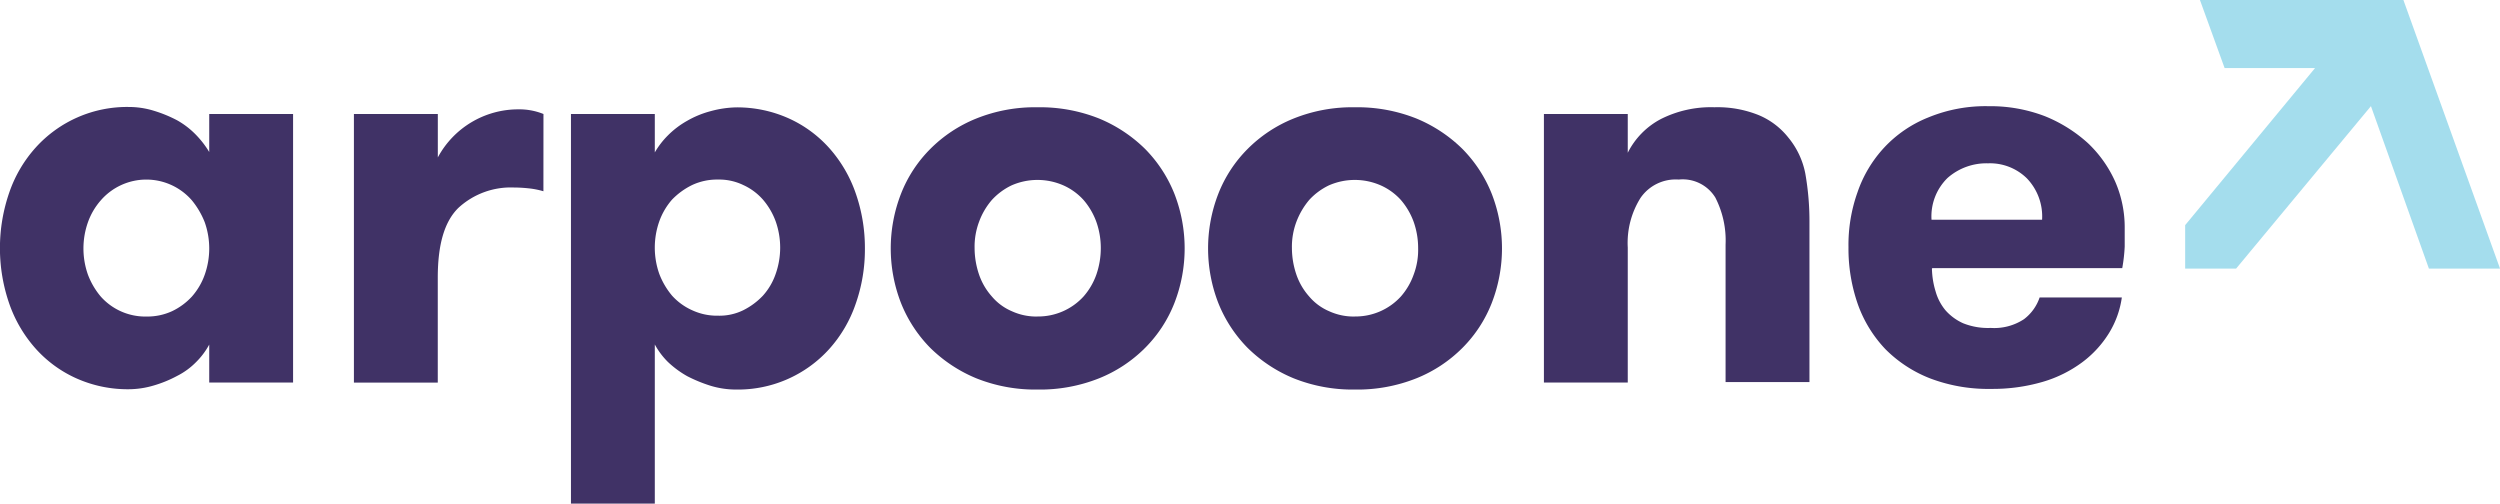 <?xml version="1.0" encoding="UTF-8"?> <svg xmlns="http://www.w3.org/2000/svg" xmlns:xlink="http://www.w3.org/1999/xlink" width="161.185" height="32.469" viewBox="0 0 161.185 32.469"><defs><clipPath id="clip-path"><rect id="Rectangle_121" data-name="Rectangle 121" width="161.185" height="32.469" transform="translate(83.472 42.884)" fill="none"></rect></clipPath></defs><g id="Group_321" data-name="Group 321" transform="translate(-83.472 -42.884)"><g id="Group_320" data-name="Group 320" clip-path="url(#clip-path)"><g id="Group_319" data-name="Group 319"><path id="Path_21190" data-name="Path 21190" d="M102.368,50.234V67.546H96.962V65.1a4.846,4.846,0,0,1-.848,1.13,4.626,4.626,0,0,1-1.219.889,7.733,7.733,0,0,1-1.511.619,5.72,5.72,0,0,1-1.617.242,8.1,8.1,0,0,1-3.365-.7,7.8,7.8,0,0,1-2.624-1.911,8.584,8.584,0,0,1-1.7-2.881,10.972,10.972,0,0,1,0-7.215,8.407,8.407,0,0,1,1.7-2.881,7.934,7.934,0,0,1,5.989-2.611,5.457,5.457,0,0,1,1.617.242,8.458,8.458,0,0,1,1.511.619,5.314,5.314,0,0,1,1.219.942,6.179,6.179,0,0,1,.848,1.1v-2.45ZM92.907,63.292a3.8,3.8,0,0,0,1.67-.35A4.162,4.162,0,0,0,95.849,62a4.3,4.3,0,0,0,.821-1.4,5.071,5.071,0,0,0,0-3.392,5.257,5.257,0,0,0-.821-1.4,3.888,3.888,0,0,0-5.884,0,4.322,4.322,0,0,0-.821,1.4,5.071,5.071,0,0,0,0,3.392,4.839,4.839,0,0,0,.821,1.4,3.843,3.843,0,0,0,2.942,1.293Z" fill="#403266"></path><path id="Path_21191" data-name="Path 21191" d="M118.508,55.215a5.239,5.239,0,0,0-.954-.188,9.182,9.182,0,0,0-.954-.054,4.982,4.982,0,0,0-3.579,1.319c-.9.888-1.324,2.369-1.324,4.5v6.758H106.29V50.234H111.7v2.8a5.884,5.884,0,0,1,5.194-3.1,4.143,4.143,0,0,1,1.617.3Z" fill="#403266"></path><path id="Path_21192" data-name="Path 21192" d="M125.69,52.711a5.316,5.316,0,0,1,.848-1.1,5.656,5.656,0,0,1,1.245-.942,6.172,6.172,0,0,1,1.511-.619,6.72,6.72,0,0,1,1.643-.243,8.126,8.126,0,0,1,3.367.7,7.826,7.826,0,0,1,2.623,1.912,8.6,8.6,0,0,1,1.7,2.881,10.714,10.714,0,0,1,.609,3.607,10.6,10.6,0,0,1-.609,3.608,8.423,8.423,0,0,1-1.7,2.881A7.93,7.93,0,0,1,130.937,68a5.635,5.635,0,0,1-1.643-.242,9.5,9.5,0,0,1-1.511-.619,6.269,6.269,0,0,1-1.245-.916,4.818,4.818,0,0,1-.848-1.13V75.407h-5.406V50.234h5.406Zm4.081,1.75a3.8,3.8,0,0,0-1.669.35,4.615,4.615,0,0,0-1.3.942,4.342,4.342,0,0,0-.822,1.4,5.091,5.091,0,0,0,0,3.393,4.867,4.867,0,0,0,.822,1.4,3.864,3.864,0,0,0,1.3.942,3.8,3.8,0,0,0,1.669.35,3.493,3.493,0,0,0,1.617-.35,4.518,4.518,0,0,0,1.273-.942,4.07,4.07,0,0,0,.821-1.4,5.091,5.091,0,0,0,0-3.393,4.547,4.547,0,0,0-.821-1.4,3.783,3.783,0,0,0-1.273-.942A3.57,3.57,0,0,0,129.771,54.461Z" fill="#403266"></path><path id="Path_21193" data-name="Path 21193" d="M150.363,68a10.224,10.224,0,0,1-3.948-.727,9.255,9.255,0,0,1-2.969-1.965,8.707,8.707,0,0,1-1.881-2.881,9.713,9.713,0,0,1,0-7.054,8.436,8.436,0,0,1,1.881-2.88,8.851,8.851,0,0,1,2.969-1.966,10.153,10.153,0,0,1,3.948-.727,10.294,10.294,0,0,1,3.976.727,9.27,9.27,0,0,1,2.968,1.966,8.705,8.705,0,0,1,1.882,2.88,9.727,9.727,0,0,1,0,7.054,8.442,8.442,0,0,1-1.882,2.881,8.829,8.829,0,0,1-2.968,1.965A10.275,10.275,0,0,1,150.363,68Zm0-4.711A3.959,3.959,0,0,0,153.332,62a4.321,4.321,0,0,0,.822-1.4,5.225,5.225,0,0,0,.291-1.723,5.074,5.074,0,0,0-.291-1.7,4.529,4.529,0,0,0-.822-1.4,3.874,3.874,0,0,0-1.3-.942,4.157,4.157,0,0,0-3.339,0,4.148,4.148,0,0,0-1.272.942,4.509,4.509,0,0,0-.822,1.4,4.57,4.57,0,0,0-.291,1.7A5.348,5.348,0,0,0,146.6,60.6a4.132,4.132,0,0,0,.822,1.4,3.447,3.447,0,0,0,1.272.943A3.8,3.8,0,0,0,150.363,63.292Z" fill="#403266"></path><path id="Path_21194" data-name="Path 21194" d="M170.823,68a10.224,10.224,0,0,1-3.948-.727,9.244,9.244,0,0,1-2.969-1.965,8.71,8.71,0,0,1-1.882-2.881,9.727,9.727,0,0,1,0-7.054,8.438,8.438,0,0,1,1.882-2.88,8.841,8.841,0,0,1,2.969-1.966,10.146,10.146,0,0,1,3.948-.727,10.289,10.289,0,0,1,3.975.727,9.274,9.274,0,0,1,2.969,1.966,8.7,8.7,0,0,1,1.881,2.88,9.713,9.713,0,0,1,0,7.054,8.44,8.44,0,0,1-1.881,2.881,8.833,8.833,0,0,1-2.969,1.965A10.27,10.27,0,0,1,170.823,68Zm0-4.711A3.959,3.959,0,0,0,173.792,62a4.318,4.318,0,0,0,.821-1.4,4.519,4.519,0,0,0,.292-1.723,5.074,5.074,0,0,0-.292-1.7,4.527,4.527,0,0,0-.821-1.4,3.874,3.874,0,0,0-1.3-.942,4.159,4.159,0,0,0-3.34,0,4.16,4.16,0,0,0-1.272.942,4.843,4.843,0,0,0-.821,1.4,4.571,4.571,0,0,0-.292,1.7,5.349,5.349,0,0,0,.292,1.723,4.129,4.129,0,0,0,.821,1.4,3.455,3.455,0,0,0,1.272.943A3.8,3.8,0,0,0,170.823,63.292Z" fill="#403266"></path><path id="Path_21195" data-name="Path 21195" d="M183.014,50.234h5.406v2.5a4.986,4.986,0,0,1,2.147-2.181,7.183,7.183,0,0,1,3.445-.754,7.089,7.089,0,0,1,2.863.512,4.786,4.786,0,0,1,1.907,1.454,5.183,5.183,0,0,1,1.087,2.315,17.756,17.756,0,0,1,.266,3.177V67.519h-5.408V58.661a6.066,6.066,0,0,0-.662-3.042,2.467,2.467,0,0,0-2.359-1.158,2.749,2.749,0,0,0-2.464,1.185,5.453,5.453,0,0,0-.822,3.2v8.7h-5.406Z" fill="#403266"></path><path id="Path_21196" data-name="Path 21196" d="M208.031,60.2a5.417,5.417,0,0,0,.239,1.48,3.292,3.292,0,0,0,.637,1.212,3.326,3.326,0,0,0,1.139.835,4.315,4.315,0,0,0,1.775.3,3.481,3.481,0,0,0,2.148-.566,2.923,2.923,0,0,0,1.006-1.4h5.3a5.95,5.95,0,0,1-.821,2.289,6.8,6.8,0,0,1-1.723,1.884,8.079,8.079,0,0,1-2.545,1.266,11.483,11.483,0,0,1-3.313.458,10.568,10.568,0,0,1-3.948-.674,8.32,8.32,0,0,1-2.889-1.884,8.174,8.174,0,0,1-1.775-2.881,10.846,10.846,0,0,1-.61-3.688,10.1,10.1,0,0,1,.583-3.554,8.057,8.057,0,0,1,1.722-2.881,7.871,7.871,0,0,1,2.837-1.938,9.678,9.678,0,0,1,3.895-.727,9.806,9.806,0,0,1,3.631.646,9.289,9.289,0,0,1,2.756,1.723,7.788,7.788,0,0,1,1.775,2.5,7.372,7.372,0,0,1,.61,3.015v1.158a10.413,10.413,0,0,1-.159,1.4H208.058Zm3.631-6.785a3.785,3.785,0,0,0-2.623.942,3.461,3.461,0,0,0-1.034,2.693h7.129a3.548,3.548,0,0,0-.98-2.666,3.389,3.389,0,0,0-2.519-.969Z" fill="#403266"></path><path id="Path_21197" data-name="Path 21197" d="M238.429,42.884H225.311l1.591,4.389h5.83L224.358,57.4v2.8h3.286l8.692-10.473L240.073,60.2h4.585Z" fill="#a4dded"></path></g></g></g></svg> 